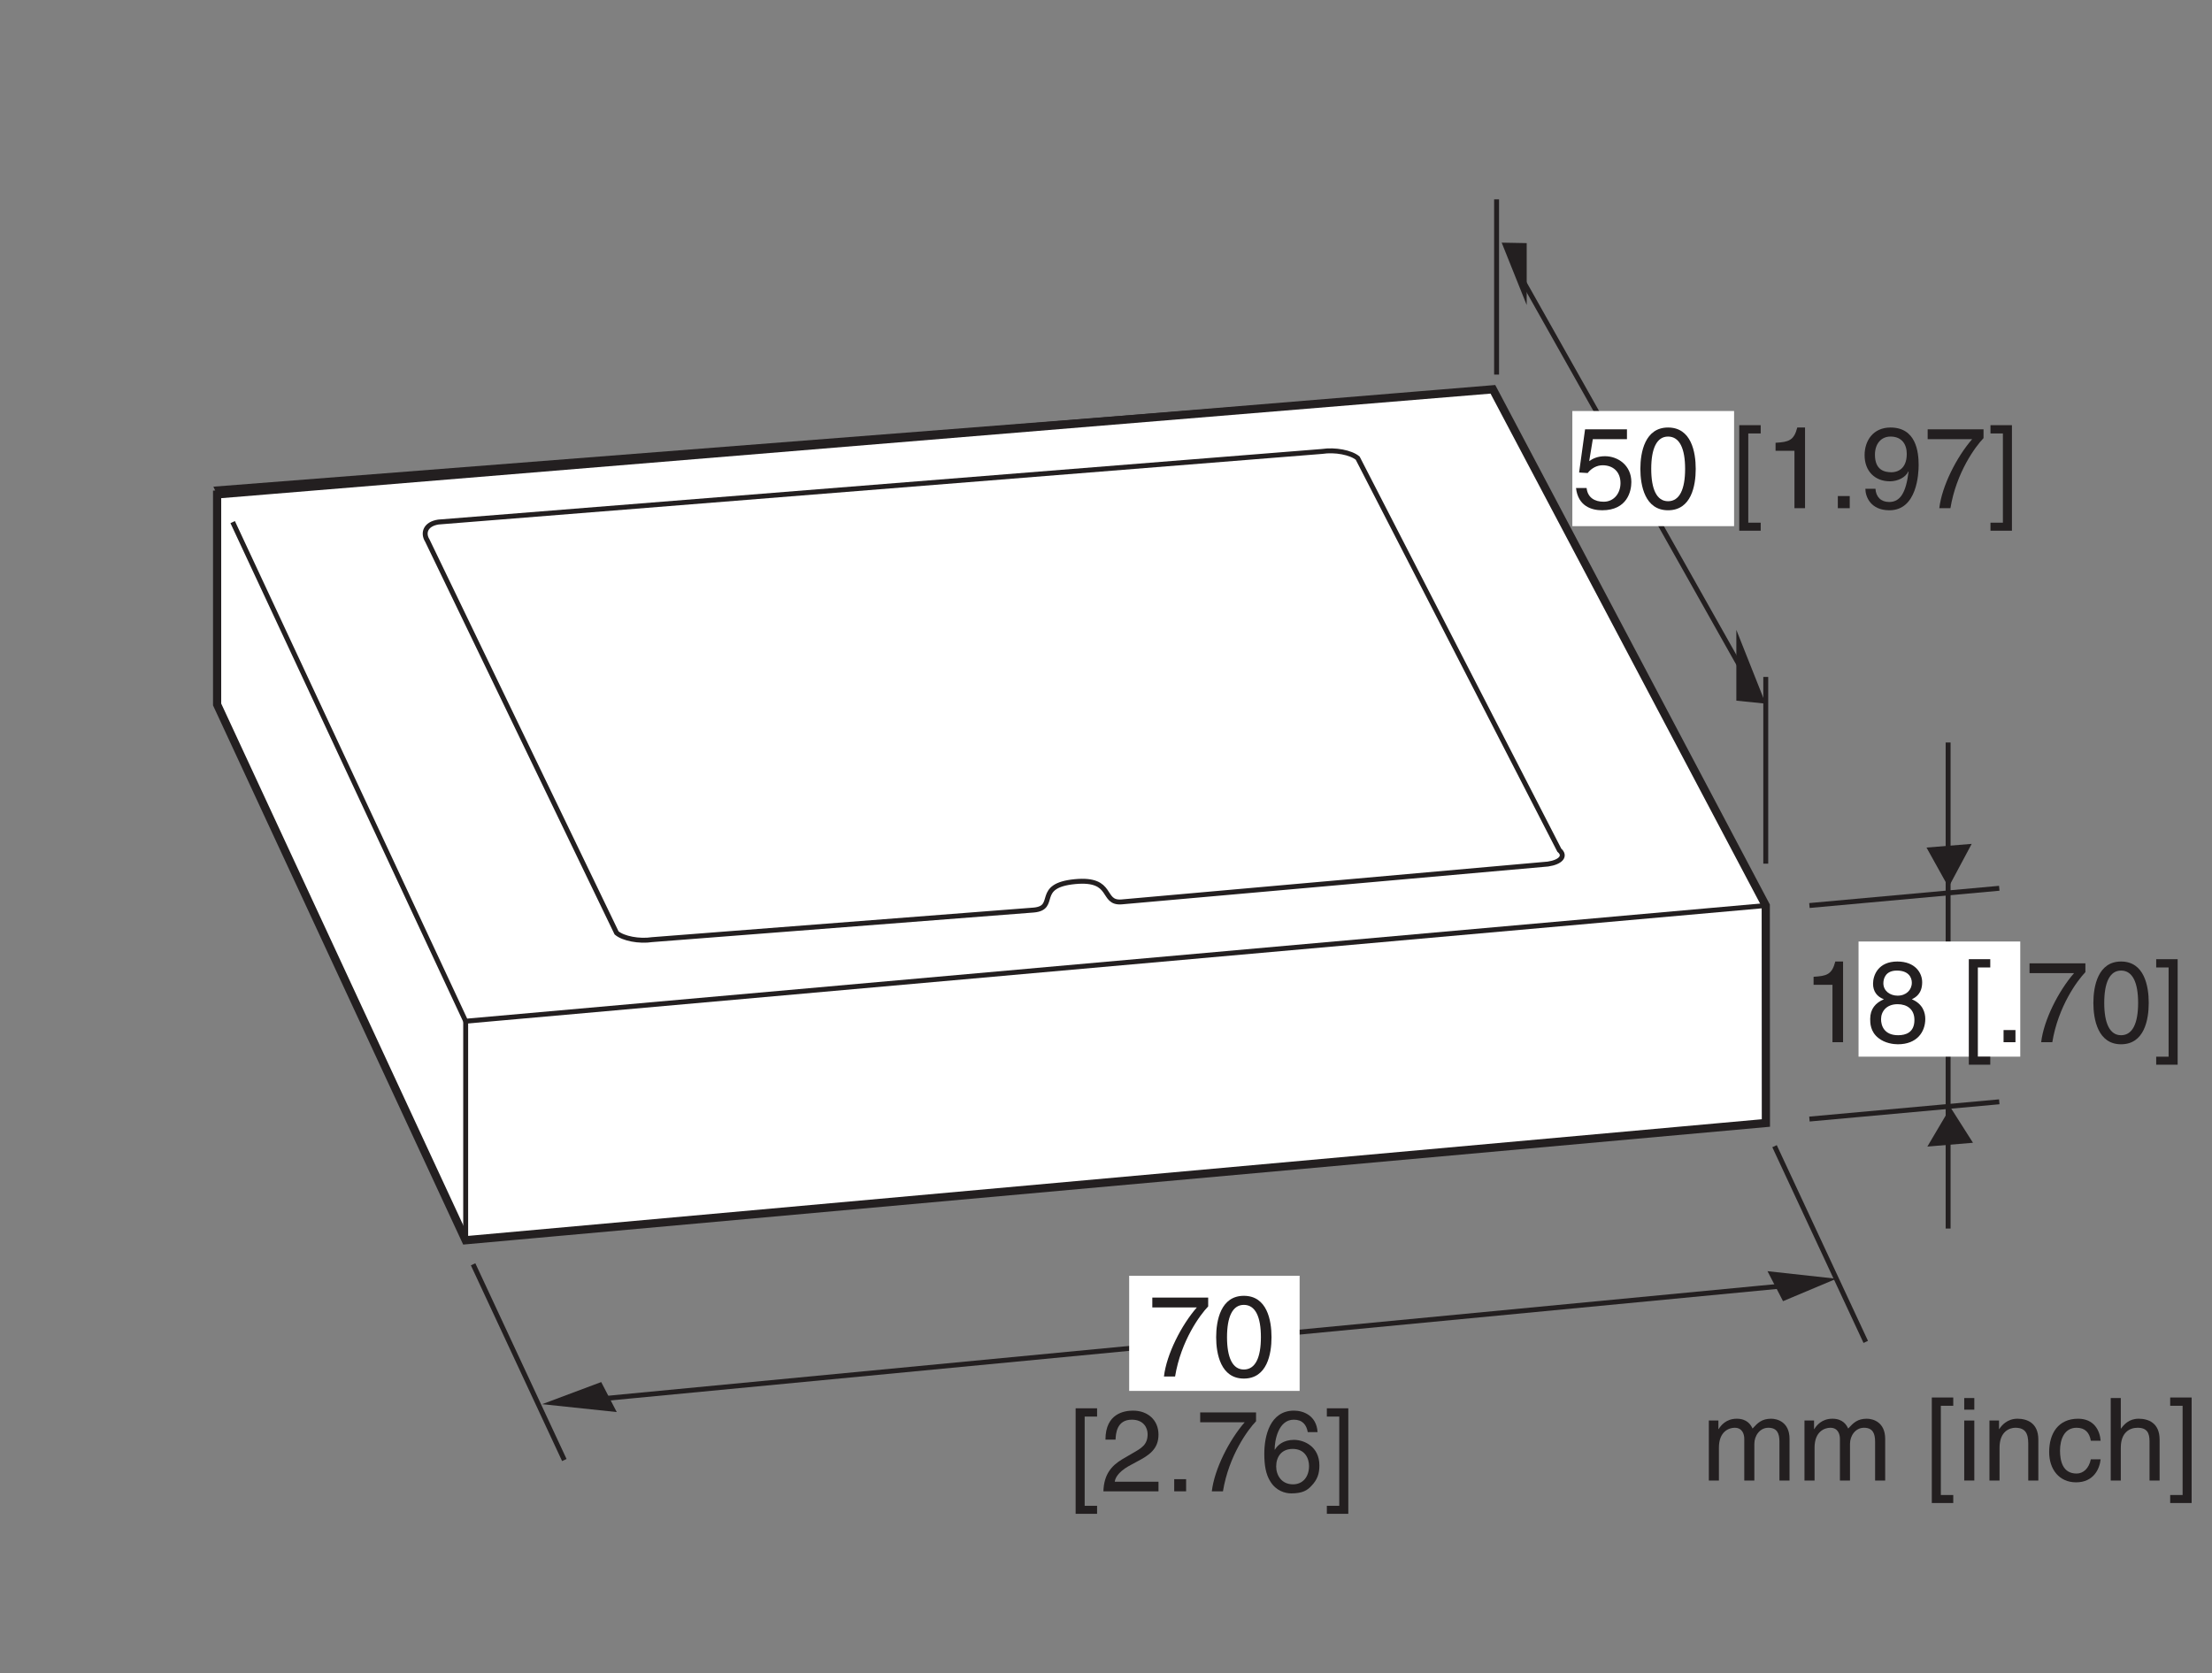 <?xml version="1.0" encoding="UTF-8"?>
<svg xmlns="http://www.w3.org/2000/svg" xmlns:xlink="http://www.w3.org/1999/xlink" width="133.63pt" height="101.08pt" viewBox="0 0 133.63 101.08" version="1.2">
<rect x="0" y="0" width="133.63" height="101.08" fill="#808080" stroke="none"/>
<defs>
<g>
<symbol overflow="visible" id="glyph0-0">
<path style="stroke:none;" d="M 0 0 L 3.469 0 L 3.469 -4.859 L 0 -4.859 Z M 1.734 -2.734 L 0.562 -4.516 L 2.906 -4.516 Z M 1.938 -2.422 L 3.125 -4.203 L 3.125 -0.656 Z M 0.562 -0.344 L 1.734 -2.109 L 2.906 -0.344 Z M 0.344 -4.203 L 1.531 -2.422 L 0.344 -0.656 Z M 0.344 -4.203 "/>
</symbol>
<symbol overflow="visible" id="glyph0-1">
<path style="stroke:none;" d="M 1.234 -4.172 L 3.297 -4.172 L 3.297 -4.766 L 0.766 -4.766 L 0.406 -2.156 L 0.922 -2.125 C 1.156 -2.422 1.484 -2.594 1.828 -2.594 C 2.438 -2.594 2.906 -2.219 2.906 -1.516 C 2.906 -0.906 2.516 -0.391 1.891 -0.391 C 1.344 -0.391 0.922 -0.641 0.859 -1.219 L 0.219 -1.219 C 0.344 -0.125 1.156 0.125 1.797 0.125 C 3.328 0.125 3.562 -1.047 3.562 -1.578 C 3.562 -2.594 2.75 -3.141 1.969 -3.141 C 1.531 -3.141 1.234 -3 1.016 -2.844 Z M 1.234 -4.172 "/>
</symbol>
<symbol overflow="visible" id="glyph0-2">
<path style="stroke:none;" d="M 2.953 -2.375 C 2.953 -1.156 2.625 -0.422 1.922 -0.422 C 1.234 -0.422 0.906 -1.156 0.906 -2.375 C 0.906 -3.594 1.234 -4.328 1.922 -4.328 C 2.625 -4.328 2.953 -3.594 2.953 -2.375 Z M 3.594 -2.375 C 3.594 -3.391 3.328 -4.875 1.922 -4.875 C 0.531 -4.875 0.25 -3.391 0.25 -2.375 C 0.25 -1.359 0.531 0.125 1.922 0.125 C 3.328 0.125 3.594 -1.359 3.594 -2.375 Z M 3.594 -2.375 "/>
</symbol>
<symbol overflow="visible" id="glyph0-3">
<path style="stroke:none;" d=""/>
</symbol>
<symbol overflow="visible" id="glyph0-4">
<path style="stroke:none;" d="M 0.984 -4.516 L 1.734 -4.516 L 1.734 -5.016 L 0.438 -5.016 L 0.438 1.359 L 1.734 1.359 L 1.734 0.875 L 0.984 0.875 Z M 0.984 -4.516 "/>
</symbol>
<symbol overflow="visible" id="glyph0-5">
<path style="stroke:none;" d="M 2.484 -4.875 L 2.016 -4.875 C 1.812 -4.078 1.484 -4 0.703 -3.953 L 0.703 -3.469 L 1.844 -3.469 L 1.844 0 L 2.484 0 Z M 2.484 -4.875 "/>
</symbol>
<symbol overflow="visible" id="glyph0-6">
<path style="stroke:none;" d="M 1.328 -0.734 L 0.609 -0.734 L 0.609 0 L 1.328 0 Z M 1.328 -0.734 "/>
</symbol>
<symbol overflow="visible" id="glyph0-7">
<path style="stroke:none;" d="M 1.828 -1.625 C 2.281 -1.625 2.766 -1.844 2.938 -2.219 L 2.953 -2.203 C 2.797 -0.938 2.453 -0.375 1.781 -0.375 C 1.281 -0.375 0.984 -0.688 0.953 -1.172 L 0.344 -1.172 C 0.344 -0.703 0.656 0.125 1.797 0.125 C 3.469 0.125 3.562 -2.094 3.562 -2.609 C 3.562 -3.406 3.406 -4.875 1.859 -4.875 C 0.828 -4.875 0.297 -4.094 0.297 -3.203 C 0.297 -2.234 0.922 -1.625 1.828 -1.625 Z M 1.922 -2.172 C 1.5 -2.172 0.922 -2.297 0.922 -3.234 C 0.922 -3.891 1.297 -4.328 1.859 -4.328 C 2.562 -4.328 2.844 -3.844 2.844 -3.281 C 2.844 -2.328 2.234 -2.172 1.922 -2.172 Z M 1.922 -2.172 "/>
</symbol>
<symbol overflow="visible" id="glyph0-8">
<path style="stroke:none;" d="M 0.25 -4.172 L 2.938 -4.172 C 2 -3.094 1.109 -1.344 0.953 0 L 1.625 0 C 1.984 -2.172 3.141 -3.734 3.625 -4.234 L 3.625 -4.766 L 0.25 -4.766 Z M 0.25 -4.172 "/>
</symbol>
<symbol overflow="visible" id="glyph0-9">
<path style="stroke:none;" d="M 0.938 0.875 L 0.188 0.875 L 0.188 1.359 L 1.484 1.359 L 1.484 -5.016 L 0.188 -5.016 L 0.188 -4.516 L 0.938 -4.516 Z M 0.938 0.875 "/>
</symbol>
<symbol overflow="visible" id="glyph0-10">
<path style="stroke:none;" d="M 3.406 -3.625 C 3.406 -4.188 2.984 -4.875 1.906 -4.875 C 0.75 -4.875 0.438 -4.047 0.438 -3.531 C 0.438 -3.078 0.672 -2.75 1.094 -2.594 C 0.578 -2.375 0.266 -2 0.266 -1.406 C 0.266 -1.172 0.266 -0.641 0.766 -0.25 C 1.156 0.062 1.672 0.125 1.938 0.125 C 3.094 0.125 3.594 -0.625 3.594 -1.406 C 3.594 -1.781 3.453 -2.312 2.781 -2.594 C 3 -2.703 3.406 -2.922 3.406 -3.625 Z M 1.922 -2.297 C 2.484 -2.297 2.938 -2 2.938 -1.344 C 2.938 -0.578 2.406 -0.422 1.953 -0.422 C 1.109 -0.422 0.922 -1 0.922 -1.391 C 0.922 -1.844 1.234 -2.297 1.922 -2.297 Z M 1.922 -2.812 C 1.469 -2.812 1.062 -3.094 1.062 -3.562 C 1.062 -3.875 1.219 -4.328 1.875 -4.328 C 2.594 -4.328 2.781 -3.906 2.781 -3.594 C 2.781 -3.156 2.438 -2.812 1.922 -2.812 Z M 1.922 -2.812 "/>
</symbol>
<symbol overflow="visible" id="glyph0-11">
<path style="stroke:none;" d="M 0.453 0 L 1.062 0 L 1.062 -1.984 C 1.062 -2.969 1.672 -3.188 2.016 -3.188 C 2.469 -3.188 2.594 -2.812 2.594 -2.516 L 2.594 0 L 3.203 0 L 3.203 -2.219 C 3.203 -2.703 3.531 -3.188 4.047 -3.188 C 4.578 -3.188 4.719 -2.844 4.719 -2.344 L 4.719 0 L 5.328 0 L 5.328 -2.516 C 5.328 -3.531 4.594 -3.734 4.219 -3.734 C 3.656 -3.734 3.406 -3.484 3.094 -3.141 C 3 -3.344 2.781 -3.734 2.141 -3.734 C 1.484 -3.734 1.172 -3.312 1.047 -3.109 L 1.031 -3.109 L 1.031 -3.625 L 0.453 -3.625 Z M 0.453 0 "/>
</symbol>
<symbol overflow="visible" id="glyph0-12">
<path style="stroke:none;" d="M 1.078 -3.625 L 0.469 -3.625 L 0.469 0 L 1.078 0 Z M 1.078 -4.281 L 1.078 -4.984 L 0.469 -4.984 L 0.469 -4.281 Z M 1.078 -4.281 "/>
</symbol>
<symbol overflow="visible" id="glyph0-13">
<path style="stroke:none;" d="M 3.406 -2.469 C 3.406 -3.5 2.703 -3.734 2.141 -3.734 C 1.516 -3.734 1.172 -3.312 1.047 -3.109 L 1.031 -3.109 L 1.031 -3.625 L 0.453 -3.625 L 0.453 0 L 1.062 0 L 1.062 -1.984 C 1.062 -2.969 1.672 -3.188 2.016 -3.188 C 2.609 -3.188 2.797 -2.859 2.797 -2.234 L 2.797 0 L 3.406 0 Z M 3.406 -2.469 "/>
</symbol>
<symbol overflow="visible" id="glyph0-14">
<path style="stroke:none;" d="M 3.312 -2.406 C 3.266 -3.031 2.906 -3.734 1.953 -3.734 C 0.75 -3.734 0.203 -2.844 0.203 -1.719 C 0.203 -0.672 0.812 0.109 1.828 0.109 C 2.891 0.109 3.25 -0.703 3.312 -1.281 L 2.719 -1.281 C 2.609 -0.734 2.266 -0.422 1.859 -0.422 C 1.016 -0.422 0.859 -1.188 0.859 -1.812 C 0.859 -2.469 1.109 -3.188 1.859 -3.188 C 2.375 -3.188 2.641 -2.891 2.719 -2.406 Z M 3.312 -2.406 "/>
</symbol>
<symbol overflow="visible" id="glyph0-15">
<path style="stroke:none;" d="M 3.406 -2.469 C 3.406 -3.5 2.703 -3.734 2.141 -3.734 C 1.547 -3.734 1.25 -3.375 1.078 -3.141 L 1.062 -3.141 L 1.062 -4.984 L 0.453 -4.984 L 0.453 0 L 1.062 0 L 1.062 -1.984 C 1.062 -2.891 1.578 -3.188 2.078 -3.188 C 2.656 -3.188 2.797 -2.859 2.797 -2.375 L 2.797 0 L 3.406 0 Z M 3.406 -2.469 "/>
</symbol>
<symbol overflow="visible" id="glyph0-16">
<path style="stroke:none;" d="M 0.922 -3.125 C 0.938 -3.469 0.984 -4.328 1.906 -4.328 C 2.609 -4.328 2.859 -3.844 2.859 -3.453 C 2.859 -2.812 2.484 -2.609 1.969 -2.312 L 1.328 -1.938 C 0.672 -1.547 0.219 -1.016 0.188 0 L 3.516 0 L 3.516 -0.578 L 0.875 -0.578 C 0.891 -0.766 1.047 -1.141 1.703 -1.516 L 2.219 -1.797 C 2.938 -2.172 3.516 -2.547 3.516 -3.422 C 3.516 -4.328 2.844 -4.875 1.984 -4.875 C 1.469 -4.875 0.312 -4.719 0.312 -3.125 Z M 0.922 -3.125 "/>
</symbol>
<symbol overflow="visible" id="glyph0-17">
<path style="stroke:none;" d="M 3.484 -3.578 C 3.422 -4.578 2.625 -4.875 2.062 -4.875 C 0.609 -4.875 0.266 -3.344 0.266 -2.266 C 0.266 -1.625 0.344 -1.031 0.641 -0.578 C 0.984 -0.031 1.516 0.125 1.891 0.125 C 2.578 0.125 2.875 -0.062 3.125 -0.344 C 3.469 -0.703 3.594 -1.062 3.594 -1.562 C 3.594 -2.719 2.656 -3.109 2.062 -3.109 C 1.406 -3.109 1.062 -2.781 0.906 -2.516 L 0.891 -2.531 C 0.891 -3.031 1.094 -4.328 2.047 -4.328 C 2.578 -4.328 2.812 -4.016 2.891 -3.578 Z M 0.984 -1.5 C 0.984 -2.078 1.297 -2.562 1.984 -2.562 C 2.734 -2.562 2.969 -1.969 2.969 -1.531 C 2.969 -0.875 2.594 -0.422 2 -0.422 C 1.297 -0.422 0.984 -0.984 0.984 -1.5 Z M 0.984 -1.5 "/>
</symbol>
</g>
<clipPath id="clip1">
  <path d="M 103 84 L 132.812 84 L 132.812 91 L 103 91 Z M 103 84 "/>
</clipPath>
</defs>
<g id="surface1">
<path style=" stroke:none;fill-rule:nonzero;fill:rgb(100%,100%,100%);fill-opacity:1;" d="M 13.129 29.465 L 90.277 23.445 L 106.777 54.664 L 28.18 61.688 L 13.129 29.465 "/>
<path style="fill:none;stroke-width:3;stroke-linecap:butt;stroke-linejoin:miter;stroke:rgb(13.73%,12.16%,12.549%);stroke-opacity:1;stroke-miterlimit:4;" d="M 128.253 713.47 L 906.759 774.213 L 1073.261 459.184 L 280.13 388.31 Z M 128.253 713.47 " transform="matrix(0.099,0,0,-0.099,0.419,100.168)"/>
<path style="fill:none;stroke-width:3;stroke-linecap:butt;stroke-linejoin:miter;stroke:rgb(13.73%,12.16%,12.549%);stroke-opacity:1;stroke-miterlimit:4;" d="M 1215.757 469.709 L 1099.907 459.184 " transform="matrix(0.099,0,0,-0.099,0.419,100.168)"/>
<path style="fill:none;stroke-width:3;stroke-linecap:butt;stroke-linejoin:miter;stroke:rgb(13.73%,12.16%,12.549%);stroke-opacity:1;stroke-miterlimit:4;" d="M 340.125 120.78 L 284.466 240.217 " transform="matrix(0.099,0,0,-0.099,0.419,100.168)"/>
<path style="fill:none;stroke-width:3;stroke-linecap:butt;stroke-linejoin:miter;stroke:rgb(13.73%,12.16%,12.549%);stroke-opacity:1;stroke-miterlimit:4;" d="M 1073.261 484.727 L 1073.261 598.684 " transform="matrix(0.099,0,0,-0.099,0.419,100.168)"/>
<path style="fill:none;stroke-width:3;stroke-linecap:butt;stroke-linejoin:miter;stroke:rgb(13.73%,12.16%,12.549%);stroke-opacity:1;stroke-miterlimit:4;" d="M 1215.757 339.393 L 1099.907 328.868 " transform="matrix(0.099,0,0,-0.099,0.419,100.168)"/>
<path style="fill:none;stroke-width:3;stroke-linecap:butt;stroke-linejoin:miter;stroke:rgb(13.73%,12.16%,12.549%);stroke-opacity:1;stroke-miterlimit:4;" d="M 1134.28 192.876 L 1078.622 312.312 " transform="matrix(0.099,0,0,-0.099,0.419,100.168)"/>
<path style="fill:none;stroke-width:3;stroke-linecap:butt;stroke-linejoin:miter;stroke:rgb(13.73%,12.16%,12.549%);stroke-opacity:1;stroke-miterlimit:4;" d="M 1065.929 590.249 L 919.176 850.96 " transform="matrix(0.099,0,0,-0.099,0.419,100.168)"/>
<path style="fill:none;stroke-width:3;stroke-linecap:butt;stroke-linejoin:miter;stroke:rgb(13.73%,12.16%,12.549%);stroke-opacity:1;stroke-miterlimit:4;" d="M 909.006 890.141 L 909.006 783.2 " transform="matrix(0.099,0,0,-0.099,0.419,100.168)"/>
<path style=" stroke:none;fill-rule:nonzero;fill:rgb(13.73%,12.16%,12.549%);fill-opacity:1;" d="M 104.895 42.332 L 106.664 42.512 L 104.895 38.055 L 104.895 42.332 "/>
<path style=" stroke:none;fill-rule:nonzero;fill:rgb(13.73%,12.16%,12.549%);fill-opacity:1;" d="M 119.191 69.043 L 117.832 66.906 L 116.434 69.273 L 119.191 69.043 "/>
<path style="fill:none;stroke-width:3;stroke-linecap:butt;stroke-linejoin:miter;stroke:rgb(13.73%,12.16%,12.549%);stroke-opacity:1;stroke-miterlimit:4;" d="M 1184.538 262.054 L 1184.538 558.675 " transform="matrix(0.099,0,0,-0.099,0.419,100.168)"/>
<path style=" stroke:none;fill-rule:nonzero;fill:rgb(13.73%,12.16%,12.549%);fill-opacity:1;" d="M 116.383 51.207 L 117.797 53.75 L 117.777 53.484 L 119.113 50.984 L 116.383 51.207 "/>
<path style=" stroke:none;fill-rule:nonzero;fill:rgb(100%,100%,100%);fill-opacity:1;" d="M 94.988 31.789 L 104.758 31.789 L 104.758 24.832 L 94.988 24.832 Z M 94.988 31.789 "/>
<g style="fill:rgb(13.73%,12.16%,12.549%);fill-opacity:1;">
  <use xlink:href="#glyph0-1" x="94.99" y="30.704"/>
  <use xlink:href="#glyph0-2" x="98.847" y="30.704"/>
  <use xlink:href="#glyph0-3" x="102.704" y="30.704"/>
  <use xlink:href="#glyph0-4" x="104.632" y="30.704"/>
  <use xlink:href="#glyph0-5" x="106.561" y="30.704"/>
  <use xlink:href="#glyph0-6" x="110.417" y="30.704"/>
  <use xlink:href="#glyph0-7" x="112.346" y="30.704"/>
  <use xlink:href="#glyph0-8" x="116.203" y="30.704"/>
  <use xlink:href="#glyph0-9" x="120.06" y="30.704"/>
</g>
<path style=" stroke:none;fill-rule:nonzero;fill:rgb(100%,100%,100%);fill-opacity:1;" d="M 112.277 63.84 L 122.047 63.84 L 122.047 56.883 L 112.277 56.883 Z M 112.277 63.84 "/>
<g style="fill:rgb(13.73%,12.16%,12.549%);fill-opacity:1;">
  <use xlink:href="#glyph0-5" x="108.858" y="62.967"/>
  <use xlink:href="#glyph0-10" x="112.715" y="62.967"/>
  <use xlink:href="#glyph0-3" x="116.572" y="62.967"/>
  <use xlink:href="#glyph0-4" x="118.501" y="62.967"/>
  <use xlink:href="#glyph0-6" x="120.429" y="62.967"/>
  <use xlink:href="#glyph0-8" x="122.357" y="62.967"/>
  <use xlink:href="#glyph0-2" x="126.214" y="62.967"/>
  <use xlink:href="#glyph0-9" x="130.071" y="62.967"/>
</g>
<g clip-path="url(#clip1)" clip-rule="nonzero">
<g style="fill:rgb(13.73%,12.16%,12.549%);fill-opacity:1;">
  <use xlink:href="#glyph0-11" x="102.78" y="89.449"/>
  <use xlink:href="#glyph0-11" x="108.558" y="89.449"/>
  <use xlink:href="#glyph0-3" x="114.336" y="89.449"/>
  <use xlink:href="#glyph0-4" x="116.265" y="89.449"/>
  <use xlink:href="#glyph0-12" x="118.193" y="89.449"/>
  <use xlink:href="#glyph0-13" x="119.733" y="89.449"/>
  <use xlink:href="#glyph0-14" x="123.59" y="89.449"/>
  <use xlink:href="#glyph0-15" x="127.059" y="89.449"/>
  <use xlink:href="#glyph0-9" x="130.916" y="89.449"/>
</g>
</g>
<path style=" stroke:none;fill-rule:nonzero;fill:rgb(13.73%,12.16%,12.549%);fill-opacity:1;" d="M 92.23 14.688 L 90.719 14.66 L 92.23 18.43 L 92.23 14.688 "/>
<path style=" stroke:none;fill-rule:nonzero;fill:rgb(100%,100%,100%);fill-opacity:1;" d="M 13.129 29.801 L 13.129 42.504 L 28.16 74.906 L 106.785 67.816 L 106.777 54.664 L 90.277 23.445 L 13.129 29.801 "/>
<path style="fill:none;stroke-width:5;stroke-linecap:butt;stroke-linejoin:miter;stroke:rgb(13.73%,12.16%,12.549%);stroke-opacity:1;stroke-miterlimit:4;" d="M 128.253 710.08 L 128.253 581.892 L 279.933 254.92 L 1073.34 326.463 L 1073.261 459.184 L 906.759 774.213 Z M 128.253 710.08 " transform="matrix(0.099,0,0,-0.099,0.419,100.168)"/>
<path style="fill:none;stroke-width:3;stroke-linecap:butt;stroke-linejoin:miter;stroke:rgb(13.73%,12.16%,12.549%);stroke-opacity:1;stroke-miterlimit:4;" d="M 137.752 693.169 L 279.933 388.586 L 1073.261 459.184 " transform="matrix(0.099,0,0,-0.099,0.419,100.168)"/>
<path style="fill:none;stroke-width:3;stroke-linecap:butt;stroke-linejoin:miter;stroke:rgb(13.73%,12.16%,12.549%);stroke-opacity:1;stroke-miterlimit:4;" d="M 279.933 388.586 L 279.933 254.92 " transform="matrix(0.099,0,0,-0.099,0.419,100.168)"/>
<path style="fill:none;stroke-width:3;stroke-linecap:butt;stroke-linejoin:miter;stroke:rgb(13.73%,12.16%,12.549%);stroke-opacity:1;stroke-miterlimit:4;" d="M 626.615 456.425 C 641.476 457.804 626.654 471.364 651.764 473.769 C 675.848 476.055 667.491 460.367 680.184 461.391 L 940.343 484.49 C 948.266 485.673 951.38 489.457 947.281 492.965 L 824.257 732.193 C 820.157 735.662 810.421 737.515 802.498 736.293 L 263.259 693.209 C 255.336 691.987 253.681 686.468 256.519 681.935 L 372.014 442.471 C 376.113 439.002 385.85 437.149 393.773 438.371 Z M 626.615 456.425 " transform="matrix(0.099,0,0,-0.099,0.419,100.168)"/>
<path style="fill:none;stroke-width:3;stroke-linecap:butt;stroke-linejoin:miter;stroke:rgb(13.73%,12.16%,12.549%);stroke-opacity:1;stroke-miterlimit:4;" d="M 351.359 157.045 L 1100.774 228.667 " transform="matrix(0.099,0,0,-0.099,0.419,100.168)"/>
<path style=" stroke:none;fill-rule:nonzero;fill:rgb(13.73%,12.16%,12.549%);fill-opacity:1;" d="M 107.715 78.613 L 110.938 77.258 L 106.777 76.801 L 107.715 78.613 "/>
<path style=" stroke:none;fill-rule:nonzero;fill:rgb(13.73%,12.16%,12.549%);fill-opacity:1;" d="M 36.32 83.5 L 32.75 84.836 L 37.258 85.312 L 36.32 83.5 "/>
<path style=" stroke:none;fill-rule:nonzero;fill:rgb(100%,100%,100%);fill-opacity:1;" d="M 68.215 84.035 L 78.512 84.035 L 78.512 77.078 L 68.215 77.078 Z M 68.215 84.035 "/>
<g style="fill:rgb(13.73%,12.16%,12.549%);fill-opacity:1;">
  <use xlink:href="#glyph0-8" x="69.363" y="83.164"/>
  <use xlink:href="#glyph0-2" x="73.22" y="83.164"/>
</g>
<g style="fill:rgb(13.73%,12.16%,12.549%);fill-opacity:1;">
  <use xlink:href="#glyph0-4" x="64.542" y="90.101"/>
  <use xlink:href="#glyph0-16" x="66.47" y="90.101"/>
  <use xlink:href="#glyph0-6" x="70.327" y="90.101"/>
  <use xlink:href="#glyph0-8" x="72.255" y="90.101"/>
  <use xlink:href="#glyph0-17" x="76.112" y="90.101"/>
  <use xlink:href="#glyph0-9" x="79.969" y="90.101"/>
</g>
</g>
</svg>

